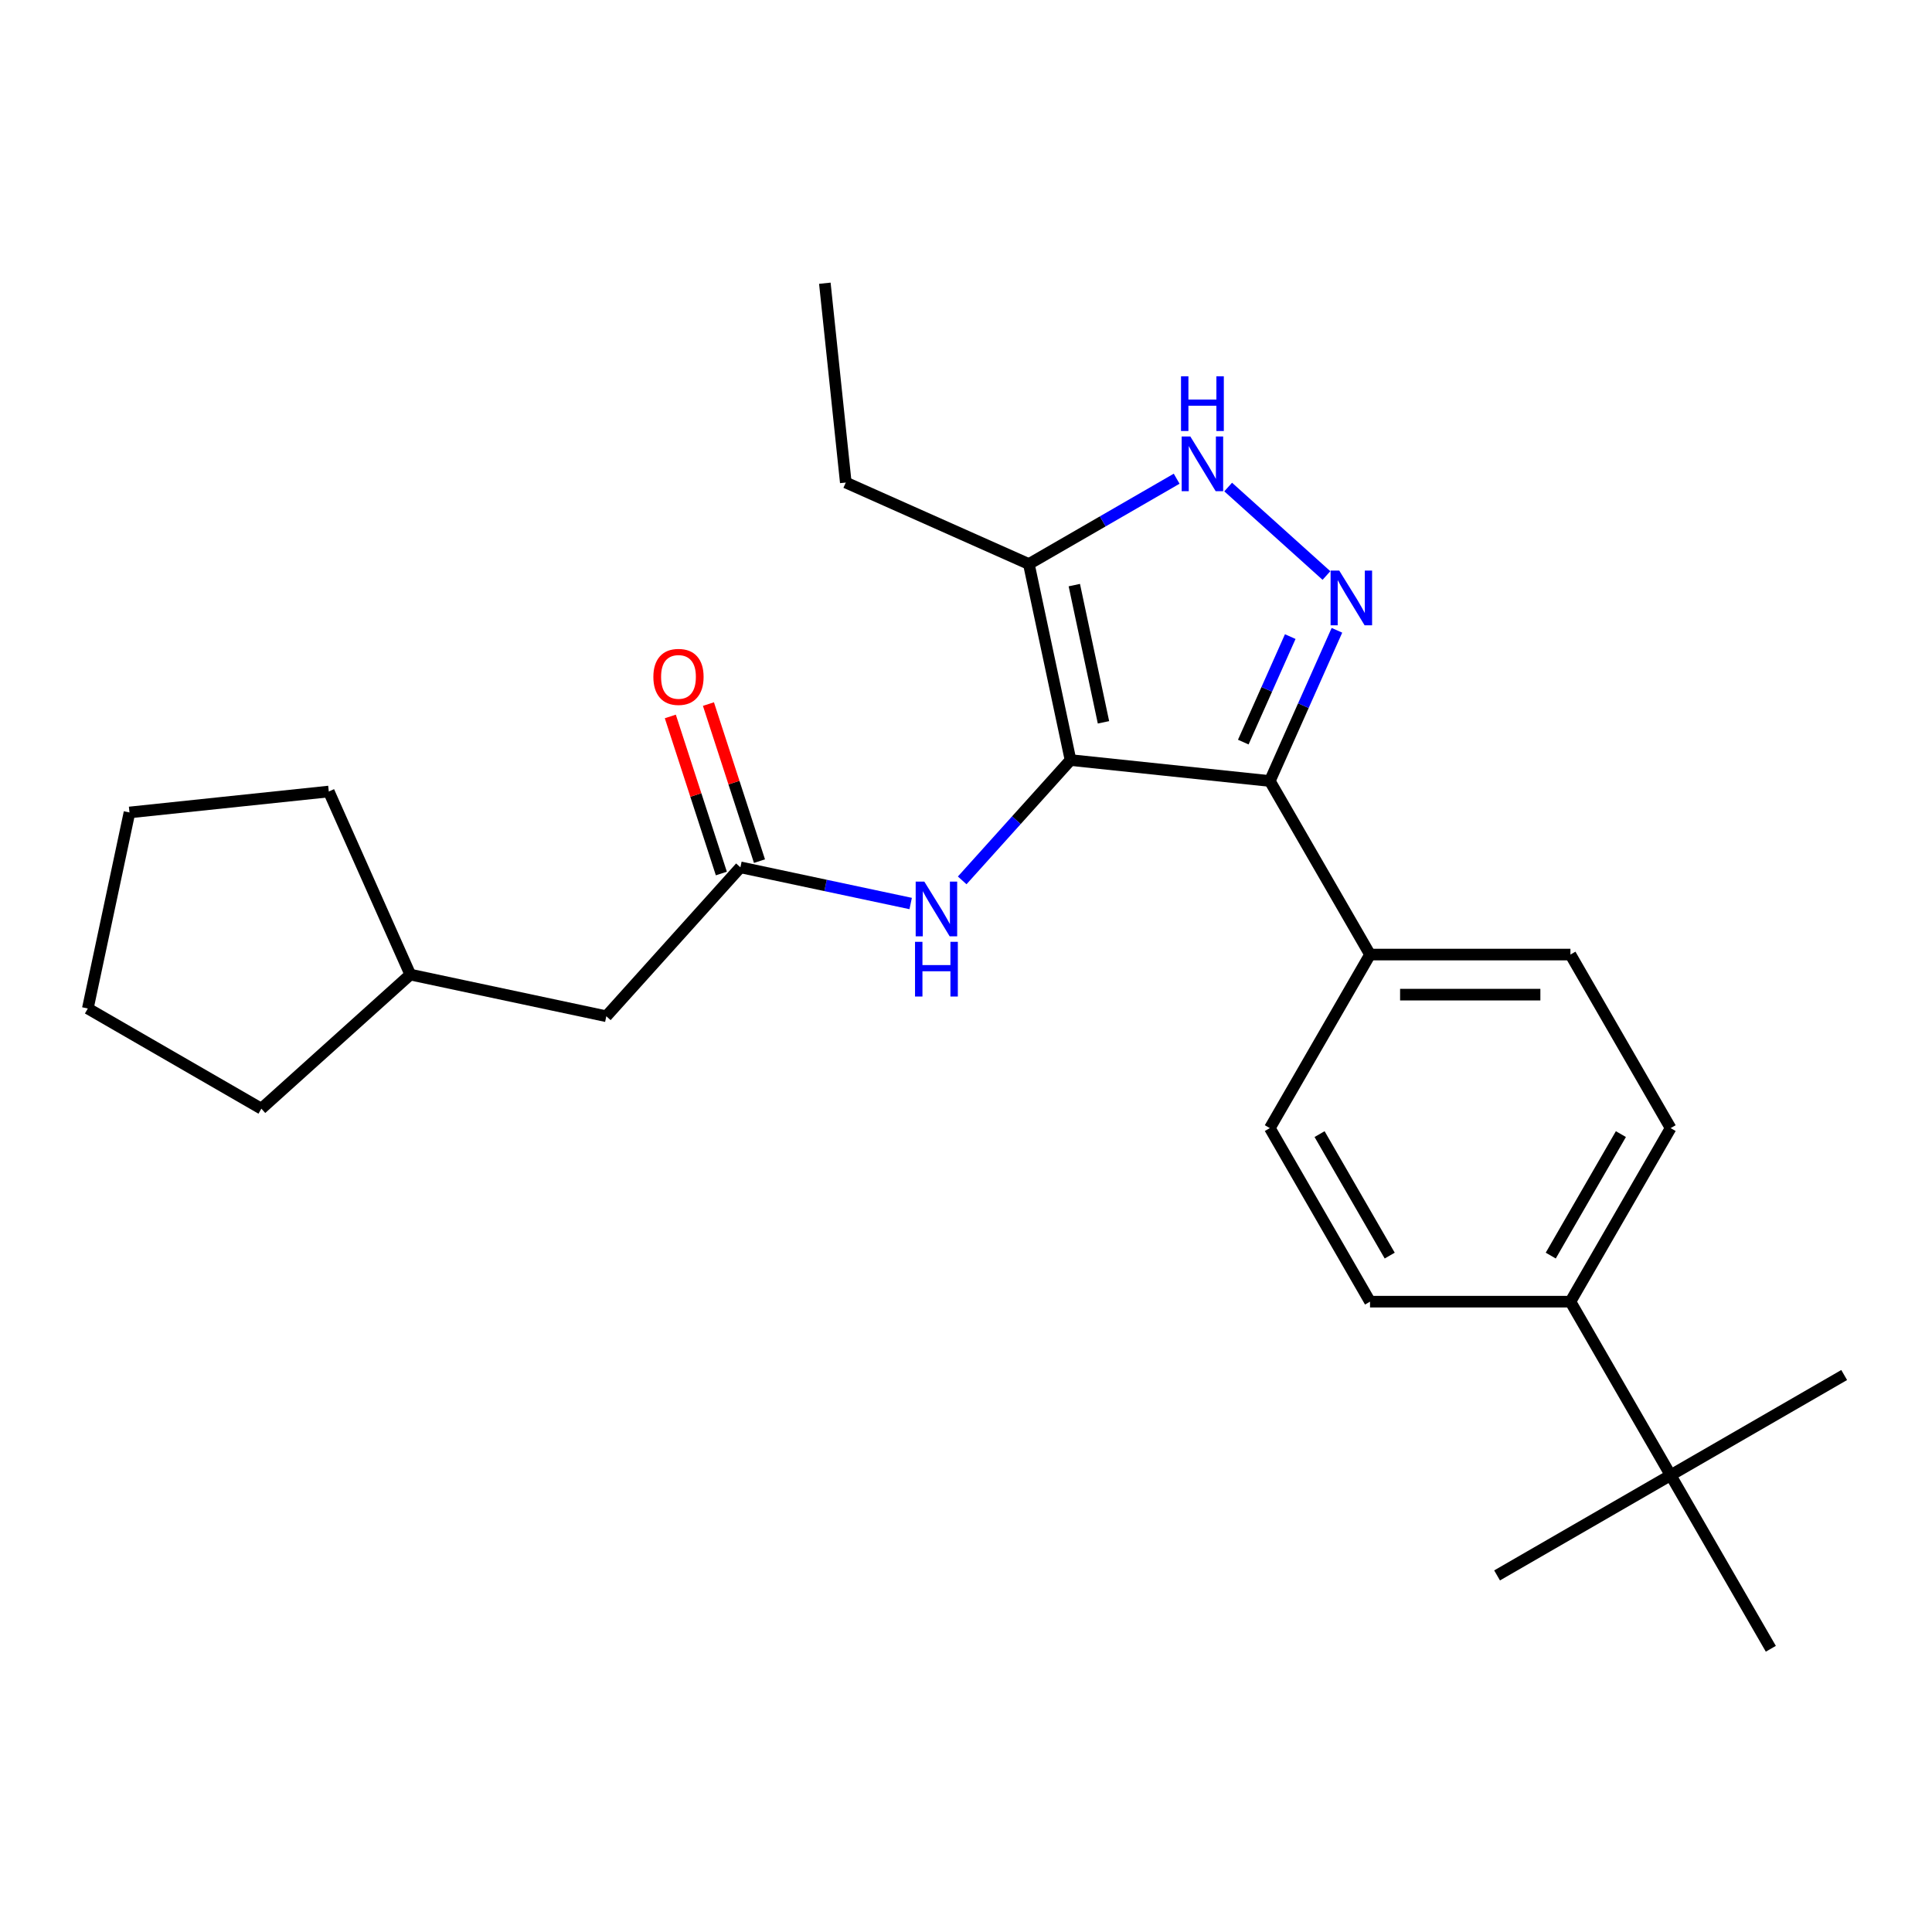 <?xml version='1.0' encoding='iso-8859-1'?>
<svg version='1.1' baseProfile='full'
              xmlns='http://www.w3.org/2000/svg'
                      xmlns:rdkit='http://www.rdkit.org/xml'
                      xmlns:xlink='http://www.w3.org/1999/xlink'
                  xml:space='preserve'
width='1000px' height='1000px' viewBox='0 0 1000 1000'>
<!-- END OF HEADER -->
<rect style='opacity:1.0;fill:#FFFFFF;stroke:none' width='1000' height='1000' x='0' y='0'> </rect>
<path class='bond-0' d='M 657.262,404.25 L 709.125,494.08' style='fill:none;fill-rule:evenodd;stroke:#000000;stroke-width:6px;stroke-linecap:butt;stroke-linejoin:miter;stroke-opacity:1' />
<path class='bond-1' d='M 657.262,404.25 L 554.103,393.408' style='fill:none;fill-rule:evenodd;stroke:#000000;stroke-width:6px;stroke-linecap:butt;stroke-linejoin:miter;stroke-opacity:1' />
<path class='bond-2' d='M 657.262,404.25 L 674.627,365.247' style='fill:none;fill-rule:evenodd;stroke:#000000;stroke-width:6px;stroke-linecap:butt;stroke-linejoin:miter;stroke-opacity:1' />
<path class='bond-2' d='M 674.627,365.247 L 691.992,326.244' style='fill:none;fill-rule:evenodd;stroke:#0000FF;stroke-width:6px;stroke-linecap:butt;stroke-linejoin:miter;stroke-opacity:1' />
<path class='bond-2' d='M 643.519,384.111 L 655.675,356.809' style='fill:none;fill-rule:evenodd;stroke:#000000;stroke-width:6px;stroke-linecap:butt;stroke-linejoin:miter;stroke-opacity:1' />
<path class='bond-2' d='M 655.675,356.809 L 667.831,329.507' style='fill:none;fill-rule:evenodd;stroke:#0000FF;stroke-width:6px;stroke-linecap:butt;stroke-linejoin:miter;stroke-opacity:1' />
<path class='bond-3' d='M 554.103,393.408 L 532.537,291.947' style='fill:none;fill-rule:evenodd;stroke:#000000;stroke-width:6px;stroke-linecap:butt;stroke-linejoin:miter;stroke-opacity:1' />
<path class='bond-3' d='M 571.16,373.875 L 556.064,302.853' style='fill:none;fill-rule:evenodd;stroke:#000000;stroke-width:6px;stroke-linecap:butt;stroke-linejoin:miter;stroke-opacity:1' />
<path class='bond-4' d='M 554.103,393.408 L 526.066,424.546' style='fill:none;fill-rule:evenodd;stroke:#000000;stroke-width:6px;stroke-linecap:butt;stroke-linejoin:miter;stroke-opacity:1' />
<path class='bond-4' d='M 526.066,424.546 L 498.029,455.684' style='fill:none;fill-rule:evenodd;stroke:#0000FF;stroke-width:6px;stroke-linecap:butt;stroke-linejoin:miter;stroke-opacity:1' />
<path class='bond-5' d='M 532.537,291.947 L 570.785,269.865' style='fill:none;fill-rule:evenodd;stroke:#000000;stroke-width:6px;stroke-linecap:butt;stroke-linejoin:miter;stroke-opacity:1' />
<path class='bond-5' d='M 570.785,269.865 L 609.034,247.782' style='fill:none;fill-rule:evenodd;stroke:#0000FF;stroke-width:6px;stroke-linecap:butt;stroke-linejoin:miter;stroke-opacity:1' />
<path class='bond-6' d='M 532.537,291.947 L 437.778,249.758' style='fill:none;fill-rule:evenodd;stroke:#000000;stroke-width:6px;stroke-linecap:butt;stroke-linejoin:miter;stroke-opacity:1' />
<path class='bond-7' d='M 635.7,252.089 L 686.566,297.889' style='fill:none;fill-rule:evenodd;stroke:#0000FF;stroke-width:6px;stroke-linecap:butt;stroke-linejoin:miter;stroke-opacity:1' />
<path class='bond-8' d='M 313.829,526.01 L 212.369,504.444' style='fill:none;fill-rule:evenodd;stroke:#000000;stroke-width:6px;stroke-linecap:butt;stroke-linejoin:miter;stroke-opacity:1' />
<path class='bond-9' d='M 313.829,526.01 L 383.236,448.926' style='fill:none;fill-rule:evenodd;stroke:#000000;stroke-width:6px;stroke-linecap:butt;stroke-linejoin:miter;stroke-opacity:1' />
<path class='bond-10' d='M 471.363,467.658 L 427.299,458.292' style='fill:none;fill-rule:evenodd;stroke:#0000FF;stroke-width:6px;stroke-linecap:butt;stroke-linejoin:miter;stroke-opacity:1' />
<path class='bond-10' d='M 427.299,458.292 L 383.236,448.926' style='fill:none;fill-rule:evenodd;stroke:#000000;stroke-width:6px;stroke-linecap:butt;stroke-linejoin:miter;stroke-opacity:1' />
<path class='bond-11' d='M 393.101,445.72 L 379.893,405.072' style='fill:none;fill-rule:evenodd;stroke:#000000;stroke-width:6px;stroke-linecap:butt;stroke-linejoin:miter;stroke-opacity:1' />
<path class='bond-11' d='M 379.893,405.072 L 366.686,364.423' style='fill:none;fill-rule:evenodd;stroke:#FF0000;stroke-width:6px;stroke-linecap:butt;stroke-linejoin:miter;stroke-opacity:1' />
<path class='bond-11' d='M 373.371,452.131 L 360.163,411.483' style='fill:none;fill-rule:evenodd;stroke:#000000;stroke-width:6px;stroke-linecap:butt;stroke-linejoin:miter;stroke-opacity:1' />
<path class='bond-11' d='M 360.163,411.483 L 346.956,370.834' style='fill:none;fill-rule:evenodd;stroke:#FF0000;stroke-width:6px;stroke-linecap:butt;stroke-linejoin:miter;stroke-opacity:1' />
<path class='bond-12' d='M 212.369,504.444 L 135.285,573.851' style='fill:none;fill-rule:evenodd;stroke:#000000;stroke-width:6px;stroke-linecap:butt;stroke-linejoin:miter;stroke-opacity:1' />
<path class='bond-13' d='M 212.369,504.444 L 170.179,409.685' style='fill:none;fill-rule:evenodd;stroke:#000000;stroke-width:6px;stroke-linecap:butt;stroke-linejoin:miter;stroke-opacity:1' />
<path class='bond-14' d='M 135.285,573.851 L 45.455,521.987' style='fill:none;fill-rule:evenodd;stroke:#000000;stroke-width:6px;stroke-linecap:butt;stroke-linejoin:miter;stroke-opacity:1' />
<path class='bond-15' d='M 437.778,249.758 L 426.935,146.599' style='fill:none;fill-rule:evenodd;stroke:#000000;stroke-width:6px;stroke-linecap:butt;stroke-linejoin:miter;stroke-opacity:1' />
<path class='bond-16' d='M 864.715,583.91 L 812.852,673.74' style='fill:none;fill-rule:evenodd;stroke:#000000;stroke-width:6px;stroke-linecap:butt;stroke-linejoin:miter;stroke-opacity:1' />
<path class='bond-16' d='M 838.97,587.012 L 802.665,649.893' style='fill:none;fill-rule:evenodd;stroke:#000000;stroke-width:6px;stroke-linecap:butt;stroke-linejoin:miter;stroke-opacity:1' />
<path class='bond-17' d='M 864.715,583.91 L 812.852,494.08' style='fill:none;fill-rule:evenodd;stroke:#000000;stroke-width:6px;stroke-linecap:butt;stroke-linejoin:miter;stroke-opacity:1' />
<path class='bond-18' d='M 812.852,673.74 L 709.125,673.74' style='fill:none;fill-rule:evenodd;stroke:#000000;stroke-width:6px;stroke-linecap:butt;stroke-linejoin:miter;stroke-opacity:1' />
<path class='bond-19' d='M 812.852,673.74 L 864.715,763.571' style='fill:none;fill-rule:evenodd;stroke:#000000;stroke-width:6px;stroke-linecap:butt;stroke-linejoin:miter;stroke-opacity:1' />
<path class='bond-20' d='M 709.125,673.74 L 657.262,583.91' style='fill:none;fill-rule:evenodd;stroke:#000000;stroke-width:6px;stroke-linecap:butt;stroke-linejoin:miter;stroke-opacity:1' />
<path class='bond-20' d='M 719.311,649.893 L 683.007,587.012' style='fill:none;fill-rule:evenodd;stroke:#000000;stroke-width:6px;stroke-linecap:butt;stroke-linejoin:miter;stroke-opacity:1' />
<path class='bond-21' d='M 657.262,583.91 L 709.125,494.08' style='fill:none;fill-rule:evenodd;stroke:#000000;stroke-width:6px;stroke-linecap:butt;stroke-linejoin:miter;stroke-opacity:1' />
<path class='bond-22' d='M 709.125,494.08 L 812.852,494.08' style='fill:none;fill-rule:evenodd;stroke:#000000;stroke-width:6px;stroke-linecap:butt;stroke-linejoin:miter;stroke-opacity:1' />
<path class='bond-22' d='M 724.684,514.826 L 797.293,514.826' style='fill:none;fill-rule:evenodd;stroke:#000000;stroke-width:6px;stroke-linecap:butt;stroke-linejoin:miter;stroke-opacity:1' />
<path class='bond-23' d='M 864.715,763.571 L 774.885,815.434' style='fill:none;fill-rule:evenodd;stroke:#000000;stroke-width:6px;stroke-linecap:butt;stroke-linejoin:miter;stroke-opacity:1' />
<path class='bond-24' d='M 864.715,763.571 L 954.545,711.707' style='fill:none;fill-rule:evenodd;stroke:#000000;stroke-width:6px;stroke-linecap:butt;stroke-linejoin:miter;stroke-opacity:1' />
<path class='bond-25' d='M 864.715,763.571 L 916.579,853.401' style='fill:none;fill-rule:evenodd;stroke:#000000;stroke-width:6px;stroke-linecap:butt;stroke-linejoin:miter;stroke-opacity:1' />
<path class='bond-26' d='M 45.455,521.987 L 67.021,420.527' style='fill:none;fill-rule:evenodd;stroke:#000000;stroke-width:6px;stroke-linecap:butt;stroke-linejoin:miter;stroke-opacity:1' />
<path class='bond-27' d='M 67.021,420.527 L 170.179,409.685' style='fill:none;fill-rule:evenodd;stroke:#000000;stroke-width:6px;stroke-linecap:butt;stroke-linejoin:miter;stroke-opacity:1' />
<path  class='atom-3' d='M 616.107 225.924
L 625.387 240.924
Q 626.307 242.404, 627.787 245.084
Q 629.267 247.764, 629.347 247.924
L 629.347 225.924
L 633.107 225.924
L 633.107 254.244
L 629.227 254.244
L 619.267 237.844
Q 618.107 235.924, 616.867 233.724
Q 615.667 231.524, 615.307 230.844
L 615.307 254.244
L 611.627 254.244
L 611.627 225.924
L 616.107 225.924
' fill='#0000FF'/>
<path  class='atom-3' d='M 611.287 194.772
L 615.127 194.772
L 615.127 206.812
L 629.607 206.812
L 629.607 194.772
L 633.447 194.772
L 633.447 223.092
L 629.607 223.092
L 629.607 210.012
L 615.127 210.012
L 615.127 223.092
L 611.287 223.092
L 611.287 194.772
' fill='#0000FF'/>
<path  class='atom-4' d='M 693.191 295.331
L 702.471 310.331
Q 703.391 311.811, 704.871 314.491
Q 706.351 317.171, 706.431 317.331
L 706.431 295.331
L 710.191 295.331
L 710.191 323.651
L 706.311 323.651
L 696.351 307.251
Q 695.191 305.331, 693.951 303.131
Q 692.751 300.931, 692.391 300.251
L 692.391 323.651
L 688.711 323.651
L 688.711 295.331
L 693.191 295.331
' fill='#0000FF'/>
<path  class='atom-6' d='M 478.436 456.332
L 487.716 471.332
Q 488.636 472.812, 490.116 475.492
Q 491.596 478.172, 491.676 478.332
L 491.676 456.332
L 495.436 456.332
L 495.436 484.652
L 491.556 484.652
L 481.596 468.252
Q 480.436 466.332, 479.196 464.132
Q 477.996 461.932, 477.636 461.252
L 477.636 484.652
L 473.956 484.652
L 473.956 456.332
L 478.436 456.332
' fill='#0000FF'/>
<path  class='atom-6' d='M 473.616 487.484
L 477.456 487.484
L 477.456 499.524
L 491.936 499.524
L 491.936 487.484
L 495.776 487.484
L 495.776 515.804
L 491.936 515.804
L 491.936 502.724
L 477.456 502.724
L 477.456 515.804
L 473.616 515.804
L 473.616 487.484
' fill='#0000FF'/>
<path  class='atom-8' d='M 338.182 350.356
Q 338.182 343.556, 341.542 339.756
Q 344.902 335.956, 351.182 335.956
Q 357.462 335.956, 360.822 339.756
Q 364.182 343.556, 364.182 350.356
Q 364.182 357.236, 360.782 361.156
Q 357.382 365.036, 351.182 365.036
Q 344.942 365.036, 341.542 361.156
Q 338.182 357.276, 338.182 350.356
M 351.182 361.836
Q 355.502 361.836, 357.822 358.956
Q 360.182 356.036, 360.182 350.356
Q 360.182 344.796, 357.822 341.996
Q 355.502 339.156, 351.182 339.156
Q 346.862 339.156, 344.502 341.956
Q 342.182 344.756, 342.182 350.356
Q 342.182 356.076, 344.502 358.956
Q 346.862 361.836, 351.182 361.836
' fill='#FF0000'/>
</svg>
